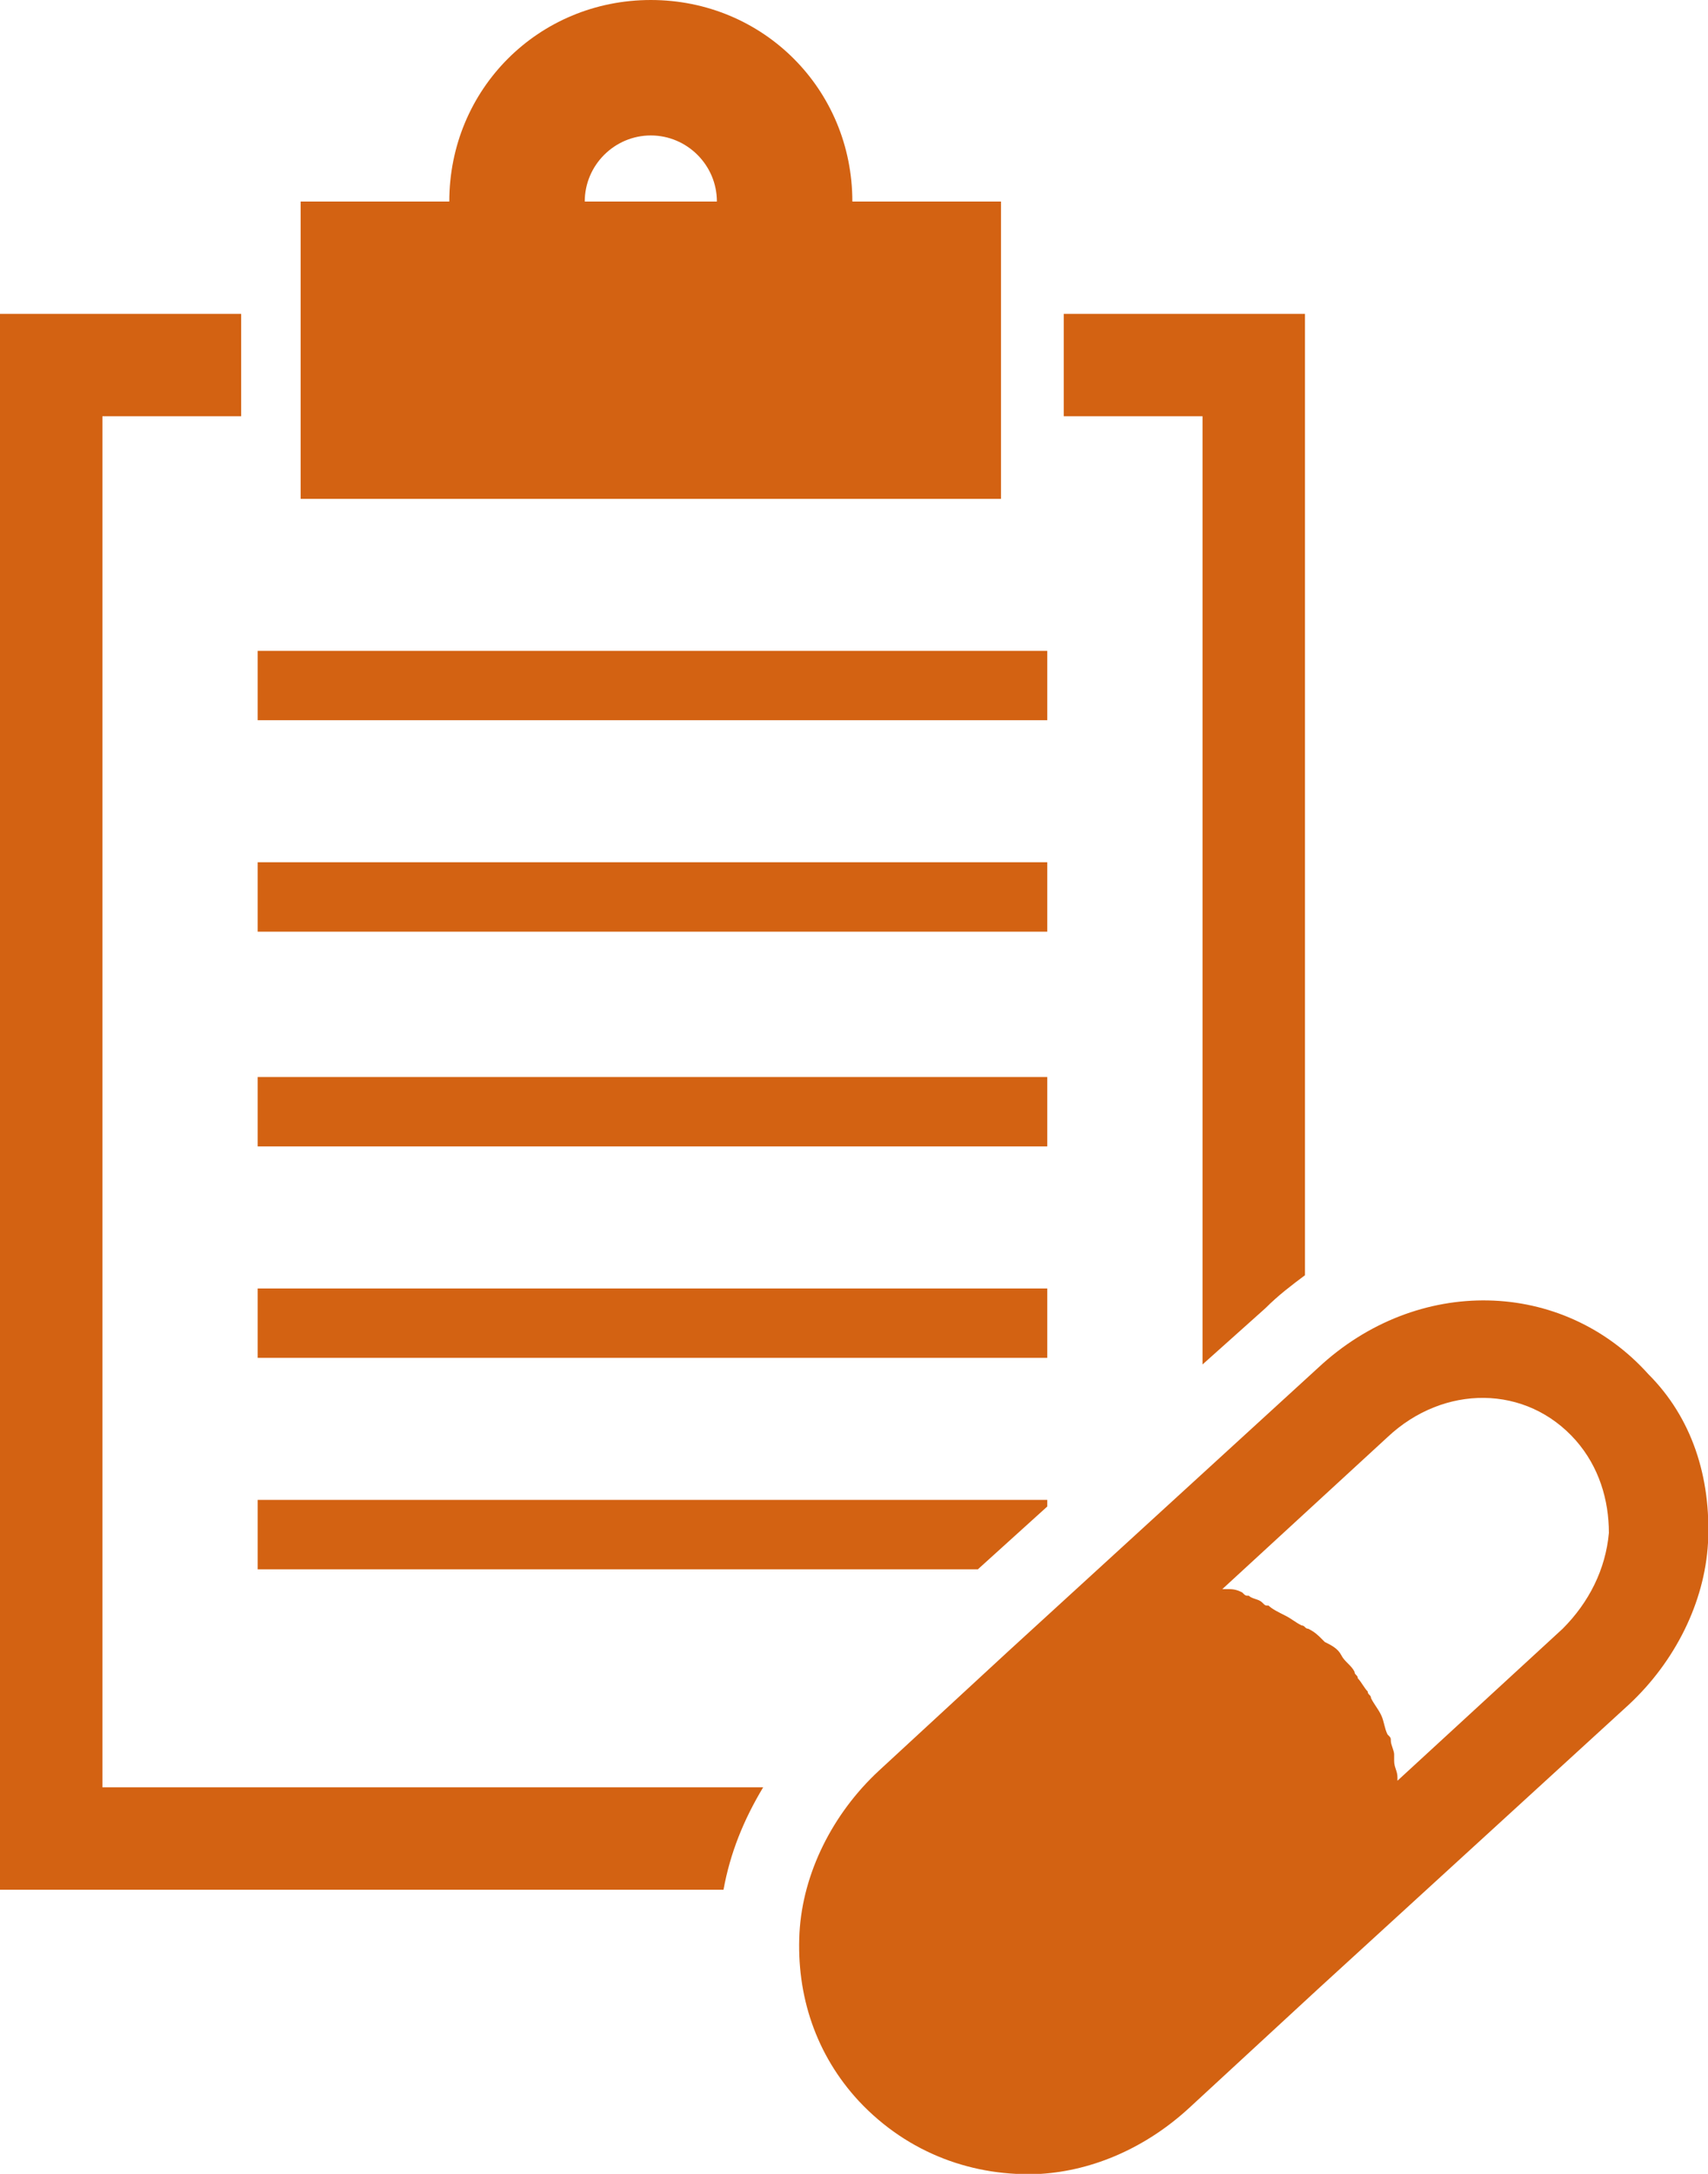 <?xml version="1.0" encoding="utf-8"?>
<!-- Generator: Adobe Illustrator 27.9.6, SVG Export Plug-In . SVG Version: 9.03 Build 54986)  -->
<svg version="1.1" id="日本世界地球" xmlns="http://www.w3.org/2000/svg" xmlns:xlink="http://www.w3.org/1999/xlink" x="0px"
	 y="0px" width="51.7px" height="65.8px" viewBox="0 0 51.7 65.8" style="enable-background:new 0 0 51.7 65.8;"
	 xml:space="preserve">
<style type="text/css">
	.st0{fill:#D36212;}
</style>
<g>
	<path class="st0" d="M49.9,41.6c-2.6-2.9-7-3-10-0.2L30.5,50l-3.9,3.6c-1.4,1.3-2.3,3.1-2.4,4.9c-0.1,1.9,0.5,3.7,1.8,5.1
		c1.5,1.6,3.5,2.3,5.5,2.2c1.6-0.1,3.2-0.8,4.5-2l3.9-3.6c0,0,0,0,0,0l9.4-8.6c1.4-1.3,2.3-3.1,2.4-4.9
		C51.8,44.7,51.2,42.9,49.9,41.6z M48.7,46.4c-0.1,1.1-0.6,2.1-1.4,2.9l-5,4.6c0,0,0,0,0,0c0,0,0-0.1,0-0.1c0-0.2-0.1-0.3-0.1-0.5
		c0-0.1,0-0.1,0-0.2c0-0.1-0.1-0.3-0.1-0.4c0-0.1,0-0.1-0.1-0.2c-0.1-0.2-0.1-0.4-0.2-0.6c0,0,0,0,0,0c-0.1-0.2-0.2-0.3-0.3-0.5
		c0-0.1-0.1-0.1-0.1-0.2c-0.1-0.1-0.2-0.3-0.3-0.4c0-0.1-0.1-0.1-0.1-0.2c-0.1-0.2-0.3-0.3-0.4-0.5c-0.1-0.2-0.3-0.3-0.5-0.4
		c0,0-0.1-0.1-0.1-0.1c-0.1-0.1-0.2-0.2-0.4-0.3c-0.1,0-0.1-0.1-0.2-0.1c-0.2-0.1-0.3-0.2-0.5-0.3c0,0,0,0,0,0
		c-0.2-0.1-0.4-0.2-0.5-0.3c-0.1,0-0.1,0-0.2-0.1c-0.1-0.1-0.3-0.1-0.4-0.2c-0.1,0-0.1,0-0.2-0.1c-0.2-0.1-0.3-0.1-0.5-0.1
		c0,0-0.1,0-0.1,0c0,0,0,0,0,0l5-4.6c1.7-1.6,4.2-1.6,5.7,0.1C48.4,44.4,48.7,45.4,48.7,46.4z"/>
	<g>
		<g>
			<rect x="9.1" y="6.1" class="st0" width="21.2" height="9"/>
		</g>
		<g>
			<path class="st0" d="M19.7,0c-3.4,0-6.1,2.7-6.1,6.1c0,3.4,2.7,6.1,6.1,6.1c3.4,0,6.1-2.7,6.1-6.1C25.8,2.7,23.1,0,19.7,0z
				 M19.7,8.1c-1.1,0-2-0.9-2-2c0-1.1,0.9-2,2-2c1.1,0,2,0.9,2,2C21.7,7.2,20.8,8.1,19.7,8.1z"/>
		</g>
		<g>
			<path class="st0" d="M3.1,54.1h20c-0.6,1-1,2-1.2,3.1H0V9.5h7.3v3.1H3.1V54.1z"/>
			<path class="st0" d="M39.5,9.5v29.1c-0.4,0.3-0.8,0.6-1.2,1l-1.9,1.7V12.6h-4.2V9.5H39.5z"/>
		</g>
		<g>
			<g>
				<rect x="7.8" y="19.7" class="st0" width="23.9" height="2.1"/>
			</g>
			<g>
				<rect x="7.8" y="26.1" class="st0" width="23.9" height="2.1"/>
			</g>
			<g>
				<rect x="7.8" y="32.6" class="st0" width="23.9" height="2.1"/>
			</g>
			<g>
				<rect x="7.8" y="39" class="st0" width="23.9" height="2.1"/>
			</g>
			<g>
				<polygon class="st0" points="29.6,47.5 7.8,47.5 7.8,45.4 31.7,45.4 31.7,45.6 				"/>
			</g>
		</g>
	</g>
</g>
</svg>
